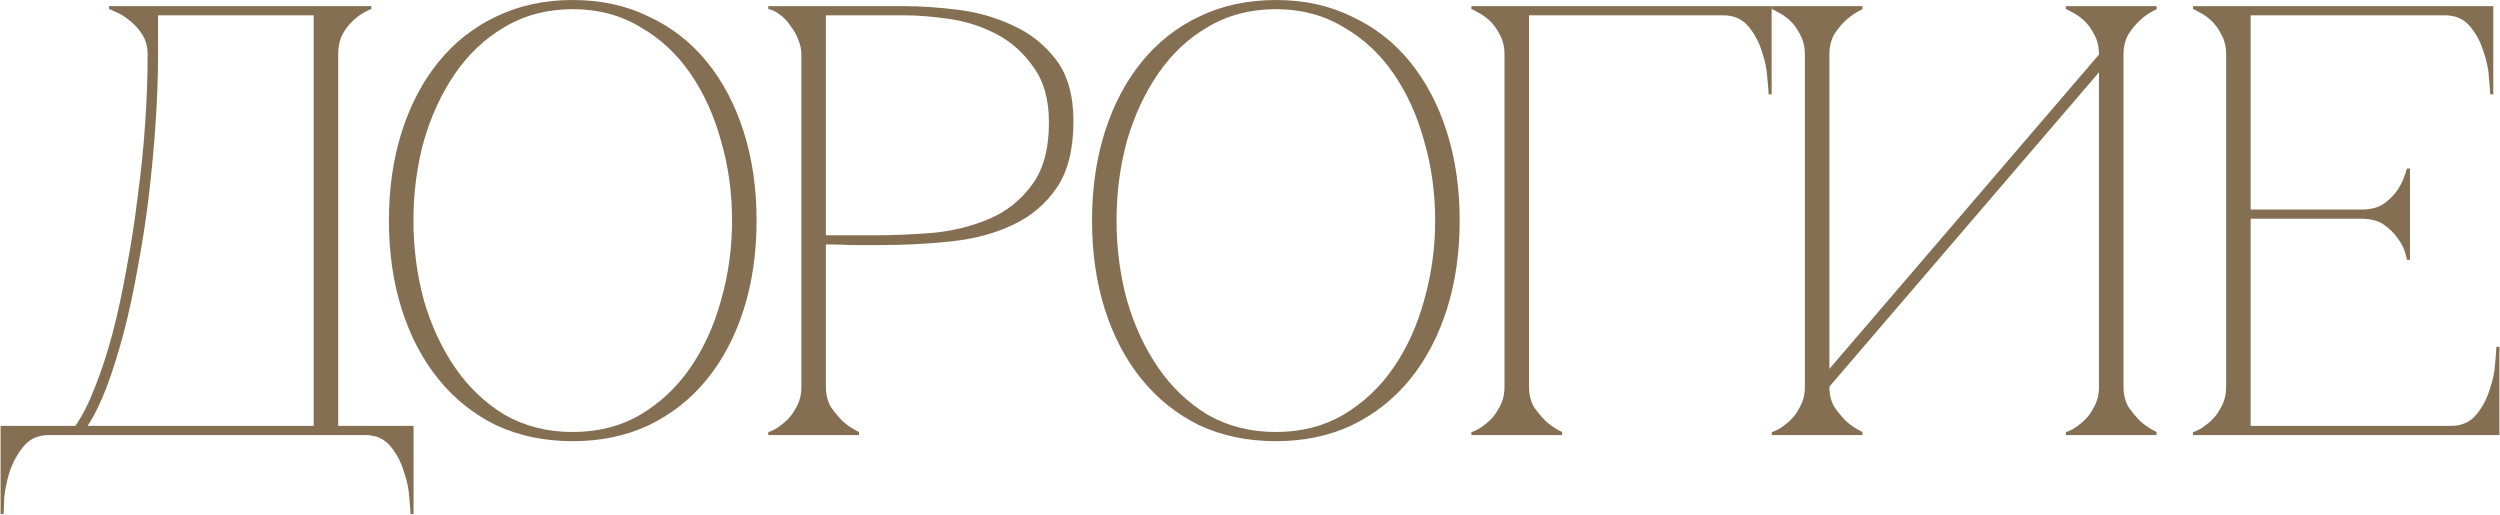 <?xml version="1.0" encoding="UTF-8"?> <svg xmlns="http://www.w3.org/2000/svg" width="408" height="84" viewBox="0 0 408 84" fill="none"><path d="M0.094 83.9V69.5H12.294C13.427 67.9 14.494 65.8 15.494 63.2C16.56 60.533 17.527 57.567 18.394 54.3C19.26 50.967 20.027 47.4 20.694 43.6C21.427 39.733 22.027 35.833 22.494 31.9C23.027 27.967 23.427 24.033 23.694 20.1C23.96 16.167 24.094 12.433 24.094 8.9C24.094 7.633 23.794 6.533 23.194 5.6C22.594 4.667 21.894 3.9 21.094 3.3C20.36 2.7 19.66 2.267 18.994 2C18.327 1.667 17.927 1.5 17.794 1.5V1H60.594V1.5C60.46 1.5 60.094 1.667 59.494 2C58.96 2.267 58.36 2.7 57.694 3.3C57.027 3.9 56.427 4.667 55.894 5.6C55.427 6.533 55.194 7.633 55.194 8.9V69.5H67.494V83.9H66.994C66.994 83.5 66.927 82.6 66.794 81.2C66.727 79.867 66.427 78.433 65.894 76.9C65.427 75.367 64.694 74 63.694 72.8C62.694 71.6 61.327 71 59.594 71H7.994C6.26 71 4.894 71.6 3.894 72.8C2.894 74 2.127 75.367 1.594 76.9C1.127 78.433 0.827 79.867 0.694 81.2C0.627 82.6 0.594 83.5 0.594 83.9H0.094ZM14.294 69.5H51.194V2.5H25.794V8.9C25.794 12.433 25.66 16.167 25.394 20.1C25.127 24.033 24.76 27.967 24.294 31.9C23.827 35.833 23.227 39.733 22.494 43.6C21.827 47.4 21.06 50.967 20.194 54.3C19.327 57.567 18.394 60.533 17.394 63.2C16.394 65.8 15.36 67.9 14.294 69.5ZM93.473 -3.8147e-06C98.073 -3.8147e-06 102.206 0.9 105.873 2.7C109.606 4.433 112.773 6.9 115.373 10.1C117.973 13.3 119.973 17.1 121.373 21.5C122.773 25.9 123.473 30.733 123.473 36C123.473 41.267 122.773 46.1 121.373 50.5C119.973 54.9 117.973 58.7 115.373 61.9C112.773 65.1 109.606 67.6 105.873 69.4C102.206 71.133 98.073 72 93.473 72C88.873 72 84.706 71.133 80.973 69.4C77.306 67.6 74.173 65.1 71.573 61.9C68.973 58.7 66.973 54.9 65.573 50.5C64.173 46.1 63.473 41.267 63.473 36C63.473 30.733 64.173 25.9 65.573 21.5C66.973 17.1 68.973 13.3 71.573 10.1C74.173 6.9 77.306 4.433 80.973 2.7C84.706 0.9 88.873 -3.8147e-06 93.473 -3.8147e-06ZM93.473 70.5C97.606 70.5 101.273 69.567 104.473 67.7C107.739 65.767 110.473 63.2 112.673 60C114.873 56.8 116.539 53.133 117.673 49C118.873 44.8 119.473 40.467 119.473 36C119.473 31.467 118.873 27.133 117.673 23C116.539 18.867 114.873 15.2 112.673 12C110.473 8.8 107.739 6.267 104.473 4.4C101.273 2.467 97.606 1.5 93.473 1.5C89.339 1.5 85.639 2.467 82.373 4.4C79.173 6.267 76.473 8.8 74.273 12C72.073 15.2 70.373 18.867 69.173 23C68.039 27.133 67.473 31.467 67.473 36C67.473 40.467 68.039 44.8 69.173 49C70.373 53.133 72.073 56.8 74.273 60C76.473 63.2 79.173 65.767 82.373 67.7C85.639 69.567 89.339 70.5 93.473 70.5ZM134.787 63.1C134.787 64.367 135.053 65.467 135.587 66.4C136.187 67.267 136.82 68.033 137.487 68.7C138.287 69.433 139.187 70.033 140.187 70.5V71H125.387V70.5C125.52 70.5 125.853 70.367 126.387 70.1C126.987 69.767 127.62 69.3 128.287 68.7C128.953 68.1 129.52 67.333 129.987 66.4C130.52 65.467 130.787 64.367 130.787 63.1V8.9C130.787 8.1 130.62 7.3 130.287 6.5C129.953 5.633 129.52 4.867 128.987 4.2C128.52 3.467 127.953 2.867 127.287 2.4C126.62 1.867 125.987 1.567 125.387 1.5V1H147.587C150.253 1 153.187 1.2 156.387 1.6C159.587 2 162.587 2.867 165.387 4.2C168.187 5.467 170.52 7.333 172.387 9.8C174.253 12.267 175.187 15.6 175.187 19.8C175.187 24.333 174.287 27.933 172.487 30.6C170.687 33.267 168.287 35.3 165.287 36.7C162.353 38.1 158.987 39 155.187 39.4C151.387 39.8 147.487 40 143.487 40C143.487 40 142.987 40 141.987 40C141.053 40 140.02 40 138.887 40C137.753 39.933 136.753 39.9 135.887 39.9C135.02 39.9 134.653 39.9 134.787 39.9V63.1ZM134.787 38.4H142.787C145.787 38.4 148.953 38.267 152.287 38C155.62 37.667 158.687 36.9 161.487 35.7C164.287 34.5 166.587 32.667 168.387 30.2C170.253 27.733 171.187 24.333 171.187 20C171.187 16.267 170.353 13.267 168.687 11C167.087 8.667 165.087 6.867 162.687 5.6C160.287 4.333 157.72 3.5 154.987 3.1C152.253 2.7 149.787 2.5 147.587 2.5H134.787V38.4ZM208.219 -3.8147e-06C212.819 -3.8147e-06 216.952 0.9 220.619 2.7C224.352 4.433 227.519 6.9 230.119 10.1C232.719 13.3 234.719 17.1 236.119 21.5C237.519 25.9 238.219 30.733 238.219 36C238.219 41.267 237.519 46.1 236.119 50.5C234.719 54.9 232.719 58.7 230.119 61.9C227.519 65.1 224.352 67.6 220.619 69.4C216.952 71.133 212.819 72 208.219 72C203.619 72 199.452 71.133 195.719 69.4C192.052 67.6 188.919 65.1 186.319 61.9C183.719 58.7 181.719 54.9 180.319 50.5C178.919 46.1 178.219 41.267 178.219 36C178.219 30.733 178.919 25.9 180.319 21.5C181.719 17.1 183.719 13.3 186.319 10.1C188.919 6.9 192.052 4.433 195.719 2.7C199.452 0.9 203.619 -3.8147e-06 208.219 -3.8147e-06ZM208.219 70.5C212.352 70.5 216.019 69.567 219.219 67.7C222.485 65.767 225.219 63.2 227.419 60C229.619 56.8 231.285 53.133 232.419 49C233.619 44.8 234.219 40.467 234.219 36C234.219 31.467 233.619 27.133 232.419 23C231.285 18.867 229.619 15.2 227.419 12C225.219 8.8 222.485 6.267 219.219 4.4C216.019 2.467 212.352 1.5 208.219 1.5C204.085 1.5 200.385 2.467 197.119 4.4C193.919 6.267 191.219 8.8 189.019 12C186.819 15.2 185.119 18.867 183.919 23C182.785 27.133 182.219 31.467 182.219 36C182.219 40.467 182.785 44.8 183.919 49C185.119 53.133 186.819 56.8 189.019 60C191.219 63.2 193.919 65.767 197.119 67.7C200.385 69.567 204.085 70.5 208.219 70.5ZM249.533 63.1C249.533 64.367 249.799 65.467 250.333 66.4C250.933 67.267 251.566 68.033 252.233 68.7C253.033 69.433 253.933 70.033 254.933 70.5V71H240.133V70.5C240.266 70.5 240.599 70.367 241.133 70.1C241.733 69.767 242.366 69.3 243.033 68.7C243.699 68.1 244.266 67.333 244.733 66.4C245.266 65.467 245.533 64.367 245.533 63.1H249.533ZM249.533 8.9V63.1H245.533V8.9H249.533ZM253.933 2.5H249.533V8.9H245.533C245.533 7.633 245.266 6.533 244.733 5.6C244.266 4.667 243.699 3.9 243.033 3.3C242.366 2.7 241.733 2.267 241.133 2C240.599 1.667 240.266 1.5 240.133 1.5V1H253.933H281.233V2.5H259.933H253.933ZM281.233 1H289.133V15.4H288.633C288.633 15 288.566 14.133 288.433 12.8C288.366 11.4 288.066 9.933 287.533 8.4C287.066 6.867 286.333 5.5 285.333 4.3C284.333 3.1 282.966 2.5 281.233 2.5V1ZM346.556 63.1C346.556 64.367 346.823 65.467 347.356 66.4C347.956 67.267 348.59 68.033 349.256 68.7C350.056 69.433 350.956 70.033 351.956 70.5V71H337.156V70.5C337.29 70.5 337.623 70.367 338.156 70.1C338.756 69.767 339.39 69.3 340.056 68.7C340.723 68.1 341.29 67.333 341.756 66.4C342.29 65.467 342.556 64.367 342.556 63.1V11.8L298.556 63.1C298.556 64.367 298.823 65.467 299.356 66.4C299.956 67.267 300.59 68.033 301.256 68.7C302.056 69.433 302.956 70.033 303.956 70.5V71H289.156V70.5C289.29 70.5 289.623 70.367 290.156 70.1C290.756 69.767 291.39 69.3 292.056 68.7C292.723 68.1 293.29 67.333 293.756 66.4C294.29 65.467 294.556 64.367 294.556 63.1V8.9C294.556 7.633 294.29 6.533 293.756 5.6C293.29 4.667 292.723 3.9 292.056 3.3C291.39 2.7 290.756 2.267 290.156 2C289.623 1.667 289.29 1.5 289.156 1.5V1H303.956V1.5C302.956 1.967 302.056 2.567 301.256 3.3C300.59 3.9 299.956 4.667 299.356 5.6C298.823 6.533 298.556 7.633 298.556 8.9V60.2L342.556 8.9C342.556 7.633 342.29 6.533 341.756 5.6C341.29 4.667 340.723 3.9 340.056 3.3C339.39 2.7 338.756 2.267 338.156 2C337.623 1.667 337.29 1.5 337.156 1.5V1H351.956V1.5C350.956 1.967 350.056 2.567 349.256 3.3C348.59 3.9 347.956 4.667 347.356 5.6C346.823 6.533 346.556 7.633 346.556 8.9V63.1ZM357.906 71V70.5C358.04 70.5 358.373 70.367 358.906 70.1C359.506 69.767 360.14 69.3 360.806 68.7C361.473 68.1 362.04 67.333 362.506 66.4C363.04 65.467 363.306 64.367 363.306 63.1V8.9C363.306 7.633 363.04 6.533 362.506 5.6C362.04 4.667 361.473 3.9 360.806 3.3C360.14 2.7 359.506 2.267 358.906 2C358.373 1.667 358.04 1.5 357.906 1.5V1H406.906V15.4H406.406C406.406 15 406.34 14.133 406.206 12.8C406.14 11.4 405.84 9.933 405.306 8.4C404.84 6.867 404.106 5.5 403.106 4.3C402.106 3.1 400.74 2.5 399.006 2.5H367.306V34.2H385.406C386.94 34.2 388.173 33.867 389.106 33.2C390.106 32.467 390.873 31.667 391.406 30.8C392.006 29.867 392.473 28.767 392.806 27.5H393.306V42.4H392.806C392.806 42.267 392.706 41.867 392.506 41.2C392.306 40.467 391.906 39.7 391.306 38.9C390.773 38.1 390.04 37.367 389.106 36.7C388.173 36.033 386.94 35.7 385.406 35.7H367.306V69.5H400.006C401.74 69.5 403.106 68.9 404.106 67.7C405.106 66.5 405.84 65.133 406.306 63.6C406.84 62.067 407.14 60.633 407.206 59.3C407.34 57.9 407.406 57 407.406 56.6H407.906V71H357.906Z" fill="#856F53"></path></svg> 
